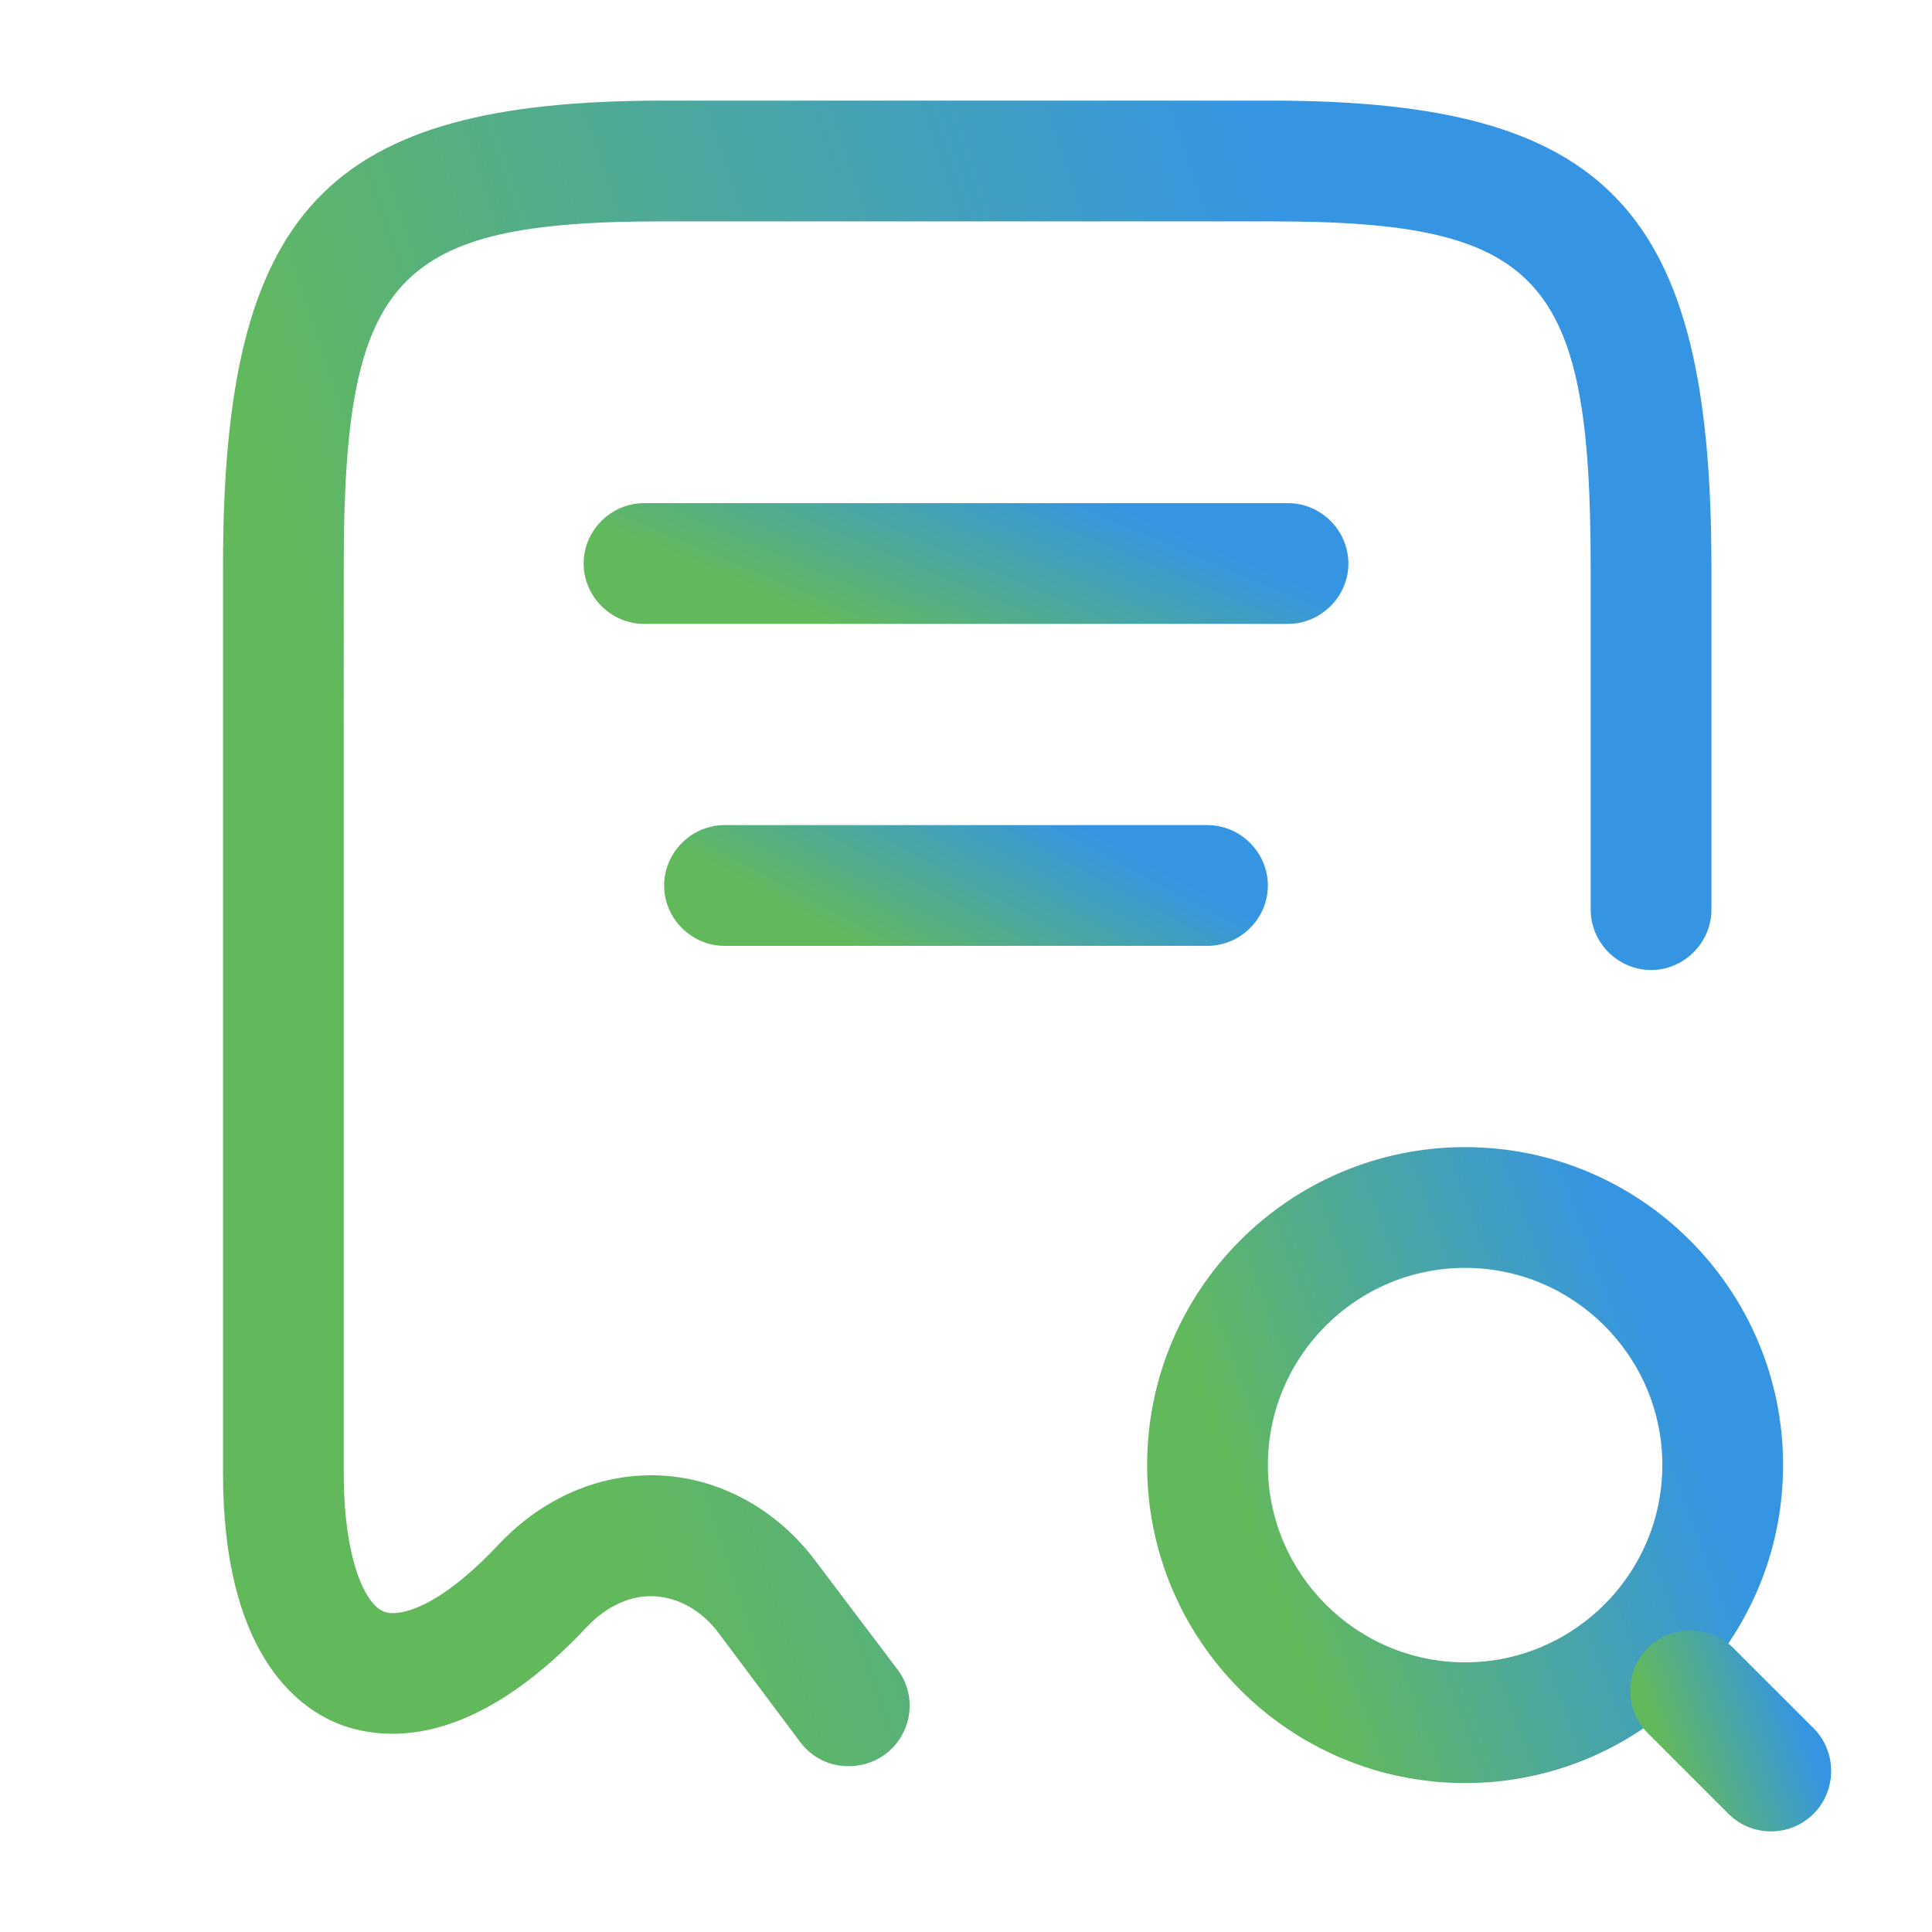 <svg width="64" height="64" viewBox="0 0 64 64" fill="none" xmlns="http://www.w3.org/2000/svg">
<path d="M28.107 58.507C27.493 58.507 26.907 58.24 26.507 57.707L23.813 54.107C23.253 53.36 22.507 52.933 21.707 52.88C20.907 52.827 20.107 53.2 19.467 53.867C15.6 58 12.667 57.653 11.253 57.12C9.813 56.56 7.387 54.72 7.387 48.8V18.773C7.387 6.933 10.8 3.333 21.973 3.333H42.107C53.28 3.333 56.693 6.933 56.693 18.773V30.133C56.693 31.227 55.787 32.133 54.693 32.133C53.6 32.133 52.693 31.227 52.693 30.133V18.773C52.693 9.147 51.013 7.333 42.107 7.333H21.973C13.067 7.333 11.387 9.147 11.387 18.773V48.8C11.387 51.6 12.08 53.147 12.72 53.387C13.2 53.573 14.507 53.307 16.533 51.147C18 49.6 19.92 48.773 21.92 48.88C23.893 48.987 25.76 50.027 27.013 51.707L29.733 55.307C30.4 56.187 30.213 57.44 29.333 58.107C28.933 58.4 28.507 58.507 28.107 58.507Z" fill="url(#paint0_linear_508_11318)"/>
<path d="M48.533 59.067C42.72 59.067 38 54.347 38 48.533C38 42.72 42.72 38 48.533 38C54.347 38 59.067 42.72 59.067 48.533C59.067 54.347 54.347 59.067 48.533 59.067ZM48.533 42C44.933 42 42 44.933 42 48.533C42 52.133 44.933 55.067 48.533 55.067C52.133 55.067 55.067 52.133 55.067 48.533C55.067 44.933 52.133 42 48.533 42Z" fill="url(#paint1_linear_508_11318)"/>
<path d="M58.666 60.667C58.159 60.667 57.653 60.48 57.252 60.08L54.586 57.413C53.812 56.64 53.812 55.36 54.586 54.587C55.359 53.813 56.639 53.813 57.413 54.587L60.079 57.253C60.852 58.027 60.852 59.307 60.079 60.08C59.679 60.48 59.172 60.667 58.666 60.667Z" fill="url(#paint2_linear_508_11318)"/>
<path d="M42.667 20.667H21.334C20.241 20.667 19.334 19.76 19.334 18.667C19.334 17.573 20.241 16.667 21.334 16.667H42.667C43.761 16.667 44.667 17.573 44.667 18.667C44.667 19.76 43.761 20.667 42.667 20.667Z" fill="url(#paint3_linear_508_11318)"/>
<path d="M40 31.333H24C22.907 31.333 22 30.427 22 29.333C22 28.24 22.907 27.333 24 27.333H40C41.093 27.333 42 28.24 42 29.333C42 30.427 41.093 31.333 40 31.333Z" fill="url(#paint4_linear_508_11318)"/>
<defs>
<linearGradient id="paint0_linear_508_11318" x1="41.285" y1="3.333" x2="8.039" y2="14.475" gradientUnits="userSpaceOnUse">
<stop stop-color="#3595E3"/>
<stop offset="1" stop-color="#62B95B"/>
</linearGradient>
<linearGradient id="paint1_linear_508_11318" x1="52.483" y1="38" x2="38.631" y2="43.194" gradientUnits="userSpaceOnUse">
<stop stop-color="#3595E3"/>
<stop offset="1" stop-color="#62B95B"/>
</linearGradient>
<linearGradient id="paint2_linear_508_11318" x1="58.58" y1="54.007" x2="54.204" y2="55.646" gradientUnits="userSpaceOnUse">
<stop stop-color="#3595E3"/>
<stop offset="1" stop-color="#62B95B"/>
</linearGradient>
<linearGradient id="paint3_linear_508_11318" x1="36.751" y1="16.667" x2="33.889" y2="23.462" gradientUnits="userSpaceOnUse">
<stop stop-color="#3595E3"/>
<stop offset="1" stop-color="#62B95B"/>
</linearGradient>
<linearGradient id="paint4_linear_508_11318" x1="35.75" y1="27.333" x2="32.428" y2="33.562" gradientUnits="userSpaceOnUse">
<stop stop-color="#3595E3"/>
<stop offset="1" stop-color="#62B95B"/>
</linearGradient>
</defs>
</svg>
